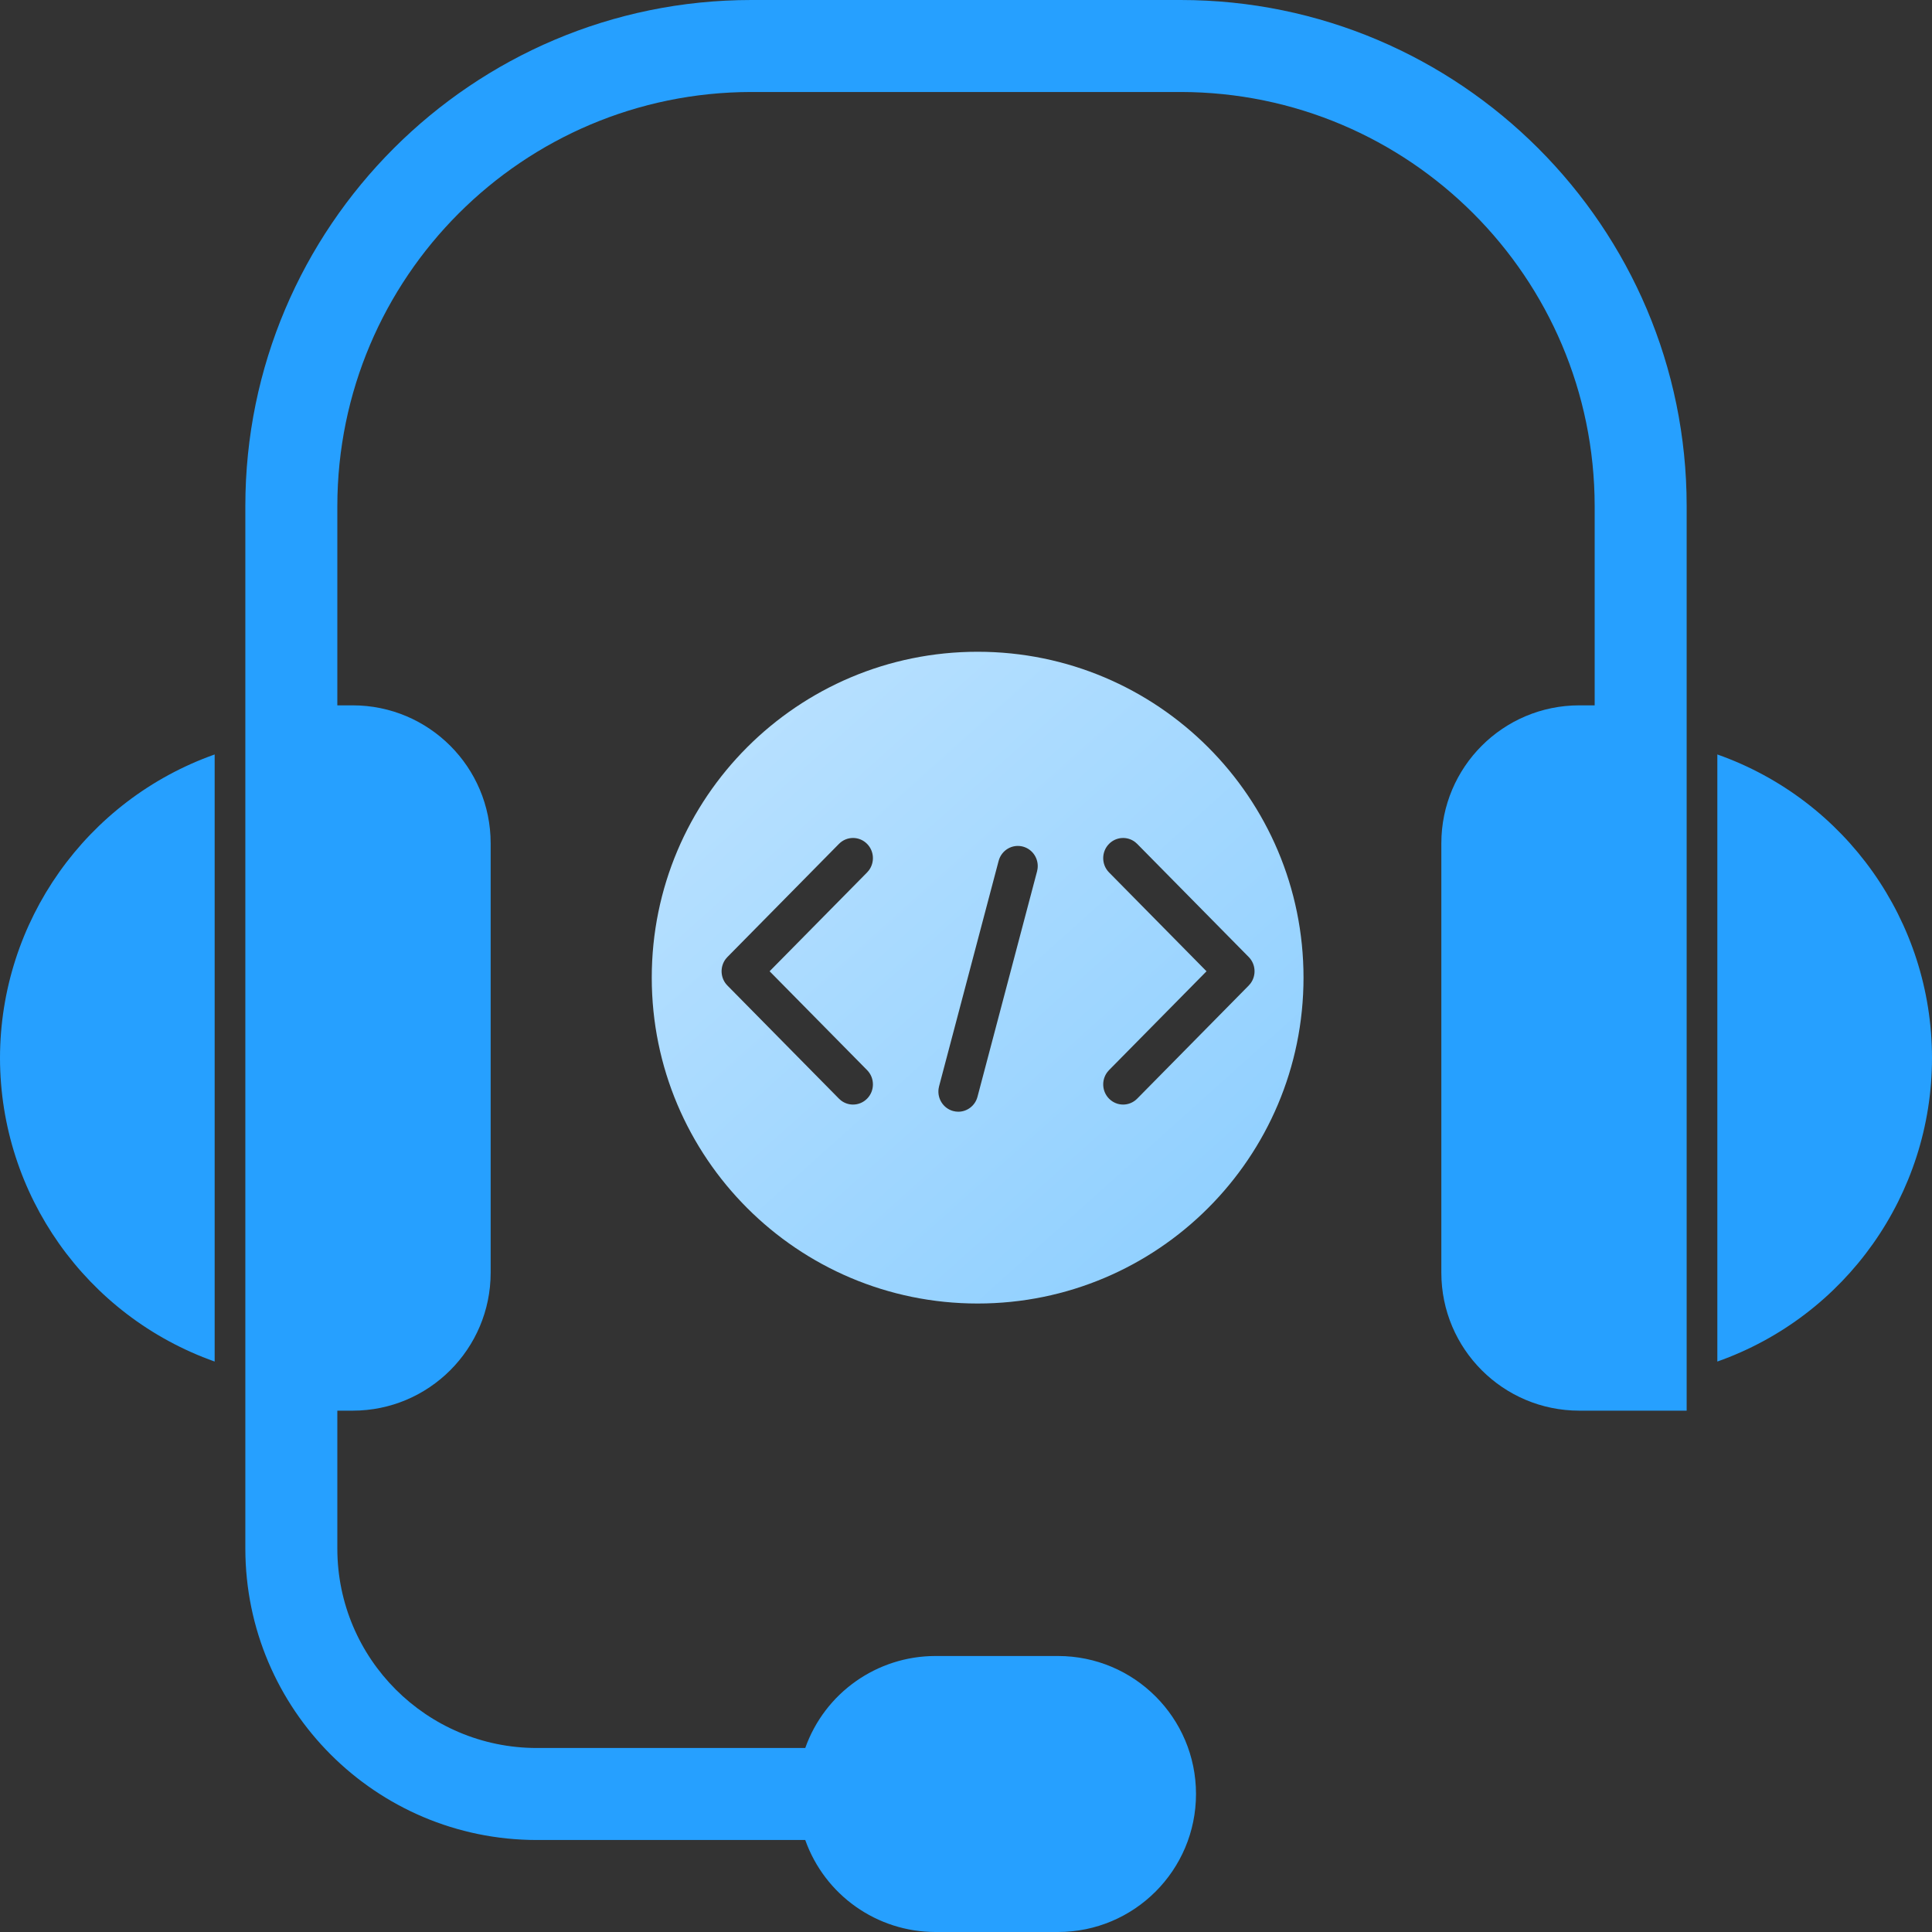 <?xml version="1.0" encoding="UTF-8"?>
<svg width="83px" height="83px" viewBox="0 0 83 83" version="1.1" xmlns="http://www.w3.org/2000/svg" xmlns:xlink="http://www.w3.org/1999/xlink">
    <rect x="0" y="0" width="83" height="83" fill="#333333" stroke="none"/>
    <title>development_support</title>
    <defs>
        <linearGradient x1="109.023%" y1="104.226%" x2="-49.152%" y2="-71.884%" id="linearGradient-1">
            <stop stop-color="#87CCFF" offset="0%"></stop>
            <stop stop-color="#DDF0FF" offset="100%"></stop>
        </linearGradient>
    </defs>
    <g id="Page-1" stroke="none" stroke-width="1" fill="none" fill-rule="evenodd">
        <g id="Artboard-Copy-13" transform="translate(-918, -295)" fill-rule="nonzero">
            <g id="development_support" transform="translate(918, 295)">
                <path d="M50.722,0 C62.709,0 72.46,9.752 72.46,21.738 L72.46,21.738 L72.46,60.603 L67.849,60.603 C64.575,60.603 61.921,57.949 61.921,54.675 L61.921,54.675 L61.921,36.23 C61.921,32.956 64.575,30.302 67.849,30.302 L67.849,30.302 L68.508,30.302 L68.508,21.738 C68.497,11.92 60.54,3.963 50.722,3.952 L50.722,3.952 L32.278,3.952 C22.46,3.963 14.503,11.92 14.492,21.738 L14.492,21.738 L14.492,30.302 L15.151,30.302 C18.425,30.302 21.079,32.956 21.079,36.23 L21.079,36.23 L21.079,54.675 C21.079,57.949 18.425,60.603 15.151,60.603 L15.151,60.603 L14.492,60.603 L14.492,66.532 C14.497,71.259 18.328,75.09 23.056,75.095 L23.056,75.095 L34.594,75.095 C35.434,72.729 37.671,71.146 40.183,71.143 L40.183,71.143 L45.452,71.143 C48.727,71.143 51.381,73.797 51.381,77.071 C51.381,80.346 48.727,83 45.452,83 L45.452,83 L40.183,83 C37.671,82.997 35.434,81.414 34.594,79.048 L34.594,79.048 L23.056,79.048 C16.146,79.04 10.547,73.441 10.54,66.532 L10.54,66.532 L10.54,21.738 C10.54,9.752 20.291,0 32.278,0 L32.278,0 Z M73.778,32.412 C79.305,34.365 83,39.59 83,45.452 C83,51.314 79.305,56.539 73.778,58.493 L73.778,58.493 Z M9.222,32.412 L9.222,58.493 C3.7,56.533 0.007,51.312 0,45.452 C0.007,39.593 3.7,34.372 9.222,32.412 L9.222,32.412 Z" id="Combined-Shape" fill="#26A0FF"></path>
                <path d="M42,28 C49.732,28 56,34.268 56,42 C56,49.732 49.732,56 42,56 C34.268,56 28,49.732 28,42 C28,34.268 34.268,28 42,28 Z M43.949,36.371 C43.493,36.247 43.024,36.522 42.902,36.984 L42.902,36.984 L40.343,46.669 L40.322,46.775 C40.264,47.202 40.527,47.616 40.947,47.73 C41.022,47.75 41.096,47.76 41.169,47.76 C41.547,47.76 41.892,47.505 41.994,47.117 L41.994,47.117 L44.553,37.433 L44.574,37.326 C44.633,36.899 44.37,36.486 43.949,36.371 Z M37.251,36.254 C36.917,35.915 36.376,35.915 36.042,36.254 L36.042,36.254 L31.25,41.114 L31.174,41.202 C30.919,41.542 30.944,42.029 31.25,42.339 L31.25,42.339 L36.042,47.199 L36.13,47.277 C36.282,47.394 36.464,47.453 36.647,47.453 C36.865,47.453 37.084,47.368 37.251,47.199 C37.585,46.861 37.585,46.312 37.251,45.973 L37.251,45.973 L33.063,41.726 L37.251,37.48 L37.327,37.391 C37.582,37.051 37.557,36.564 37.251,36.254 Z M48.766,36.176 C48.431,35.918 47.951,35.944 47.645,36.254 C47.311,36.592 47.311,37.141 47.645,37.48 L47.645,37.48 L51.833,41.727 L47.645,45.973 L47.569,46.062 C47.314,46.402 47.339,46.889 47.645,47.199 C47.812,47.368 48.031,47.453 48.25,47.453 C48.468,47.453 48.687,47.368 48.854,47.199 L48.854,47.199 L53.646,42.339 L53.722,42.251 C53.977,41.911 53.952,41.424 53.646,41.114 L53.646,41.114 L48.854,36.254 Z" id="Combined-Shape" fill="url(#linearGradient-1)"></path>
            </g>
        </g>
    </g>
</svg>